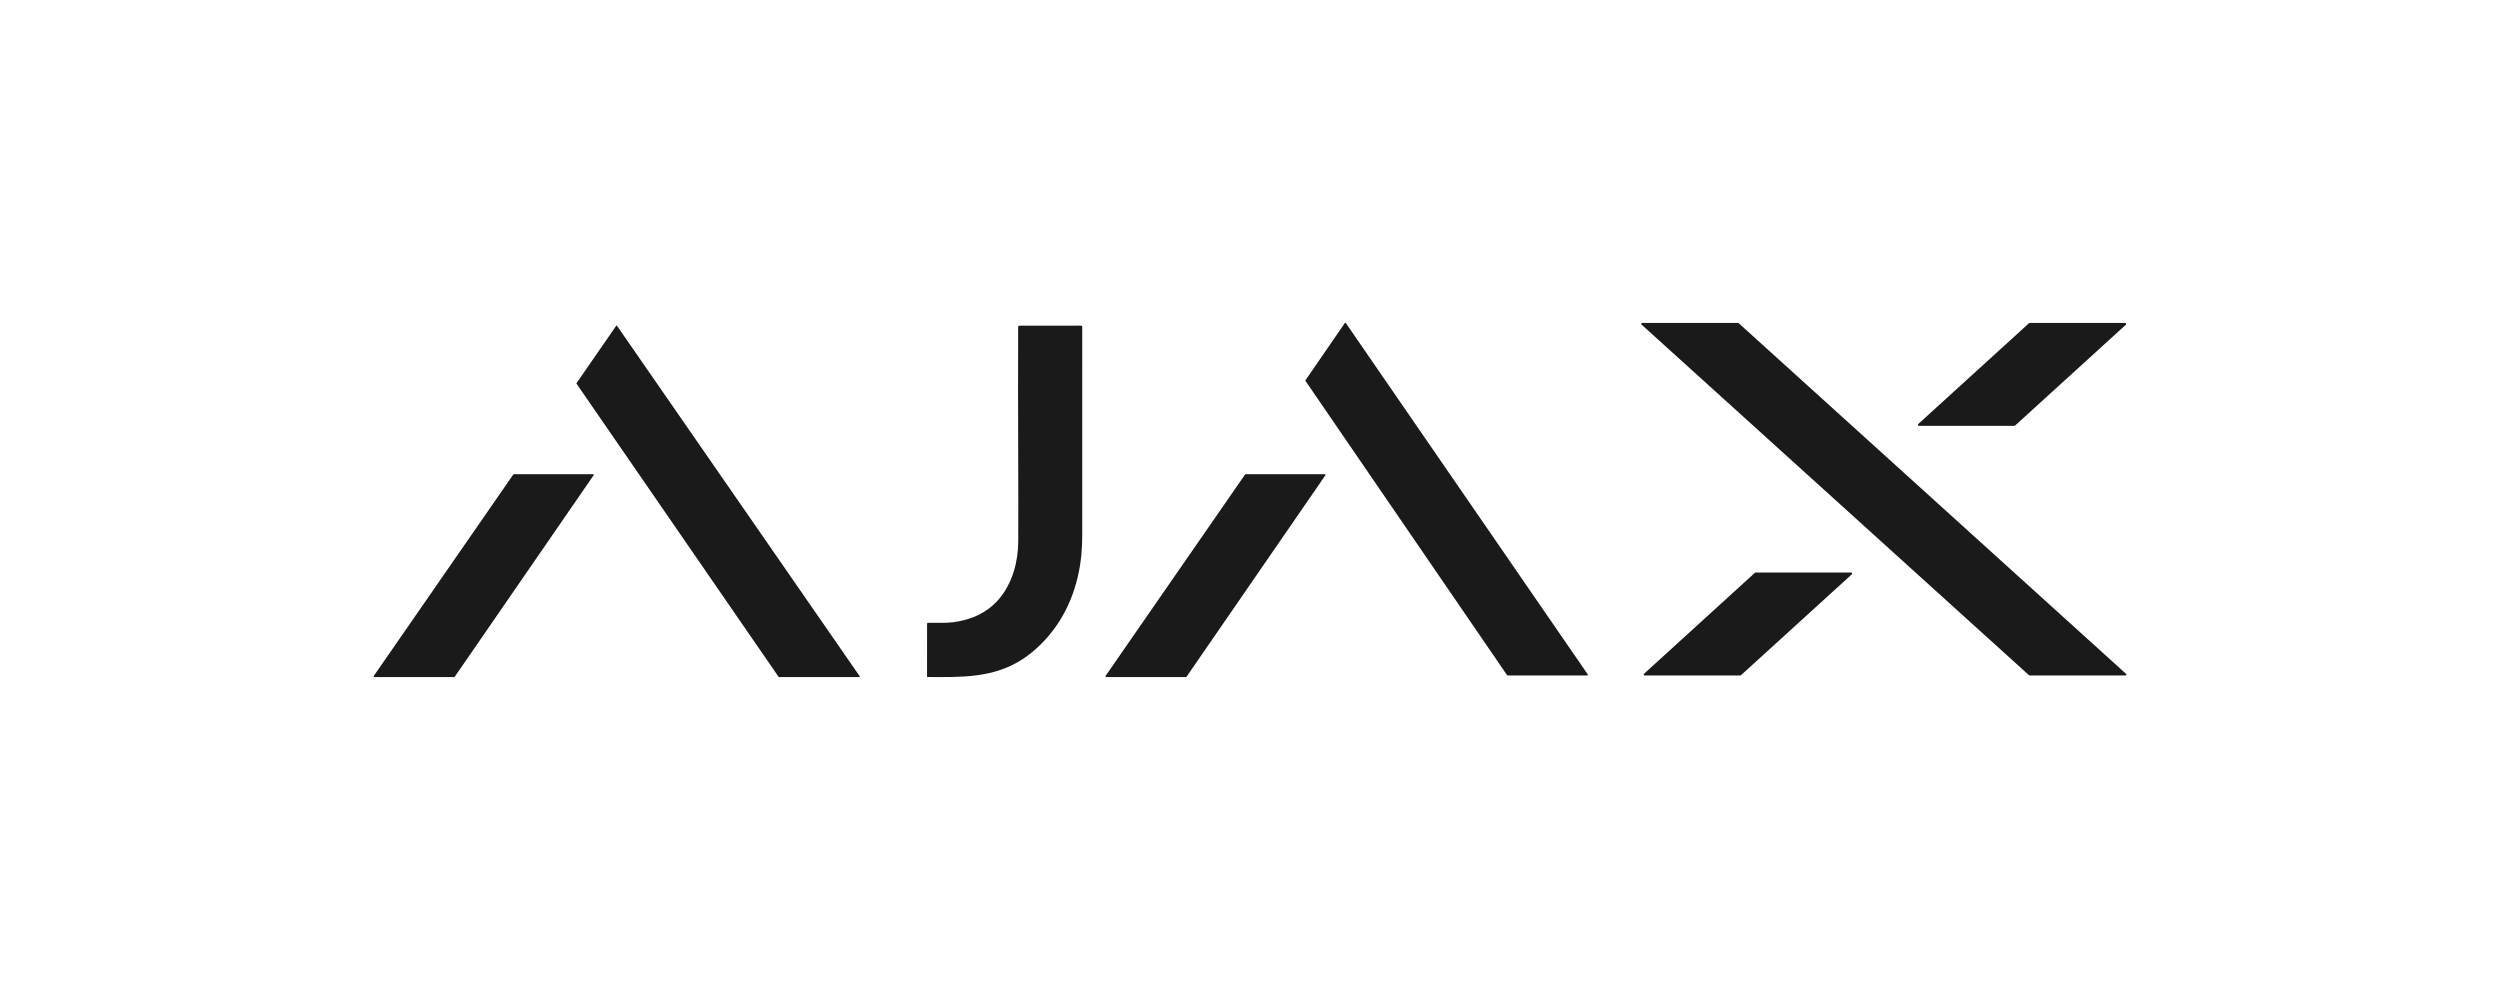 <?xml version="1.0" encoding="UTF-8" standalone="no"?><!DOCTYPE svg PUBLIC "-//W3C//DTD SVG 1.1//EN" "http://www.w3.org/Graphics/SVG/1.1/DTD/svg11.dtd"><svg width="100%" height="100%" viewBox="0 0 240 96" version="1.1" xmlns="http://www.w3.org/2000/svg" xmlns:xlink="http://www.w3.org/1999/xlink" xml:space="preserve" xmlns:serif="http://www.serif.com/" style="fill-rule:evenodd;clip-rule:evenodd;stroke-linejoin:round;stroke-miterlimit:2;"><path d="M194.786,64.822l-37.2,-33.664c-0.061,-0.054 -0.022,-0.154 0.058,-0.154l9.211,-0.001c0.023,0 0.044,0.009 0.06,0.024l37.19,33.666c0.06,0.054 0.021,0.154 -0.059,0.154l-9.201,-0.001c-0.022,-0 -0.044,-0.009 -0.059,-0.024Zm-17.004,-9.693l-10.65,9.692c-0.018,0.016 -0.04,0.025 -0.063,0.025l-9.182,0.001c-0.085,0 -0.126,-0.104 -0.063,-0.162l10.645,-9.696c0.018,-0.016 0.04,-0.025 0.064,-0.025l9.186,0.002c0.085,0 0.126,0.105 0.063,0.163Zm-71.642,9.752l13.384,-19.327c0.014,-0.019 0.037,-0.032 0.061,-0.032l7.584,-0.002c0.06,-0 0.095,0.067 0.062,0.116l-13.324,19.331c-0.014,0.02 -0.038,0.032 -0.062,0.032l-7.643,-0.001c-0.061,0 -0.096,-0.067 -0.062,-0.117Zm-70.263,0.017l13.401,-19.349c0.012,-0.017 0.033,-0.027 0.053,-0.027l7.607,-0.001c0.052,-0 0.082,0.057 0.052,0.1l-13.336,19.35c-0.012,0.018 -0.032,0.028 -0.053,0.028l-7.67,-0.001c-0.053,0 -0.083,-0.058 -0.054,-0.1Zm38.87,0.081l-19.4,-28.144c-0.011,-0.016 -0.011,-0.037 0,-0.053l3.808,-5.508c0.018,-0.026 0.058,-0.026 0.076,-0l23.303,33.65c0.021,0.031 -0.001,0.073 -0.039,0.073l-7.71,0.002c-0.015,0 -0.03,-0.007 -0.038,-0.02Zm29.07,-11.784c-0.276,3.049 -1.396,5.961 -3.478,8.221c-2.11,2.291 -4.284,3.13 -6.694,3.428c-1.443,0.178 -2.971,0.162 -4.619,0.148c-0.017,-0 -0.03,-0.013 -0.03,-0.029l0.003,-5.088c0,-0.045 0.037,-0.082 0.082,-0.083c0.806,-0.022 1.625,0.041 2.403,-0.055c1.78,-0.221 3.359,-0.943 4.483,-2.308c1.243,-1.51 1.777,-3.534 1.784,-5.45c0.01,-2.606 0.008,-5.411 -0.004,-8.413c-0.016,-3.966 -0.018,-8.023 -0.004,-12.169c0.001,-0.091 0.046,-0.135 0.135,-0.135l5.9,-0.001c0.064,-0 0.116,0.051 0.116,0.114c-0.003,6.755 -0.003,13.401 0.002,19.939c0.001,0.667 -0.025,1.295 -0.079,1.881Zm40.862,11.619l-19.347,-28.238c-0.017,-0.025 -0.017,-0.058 0,-0.084l3.76,-5.46c0.029,-0.043 0.092,-0.043 0.121,0l23.205,33.699c0.033,0.049 -0.002,0.116 -0.061,0.116l-7.616,-0.001c-0.025,-0 -0.048,-0.013 -0.062,-0.032Zm59.399,-33.634l-10.632,9.676c-0.019,0.016 -0.043,0.026 -0.068,0.026l-9.155,-0c-0.094,-0 -0.138,-0.115 -0.069,-0.178l10.627,-9.674c0.019,-0.016 0.043,-0.026 0.068,-0.026l9.16,-0.001c0.093,0 0.137,0.115 0.069,0.177" style="fill:#1a1a1a;fill-rule:nonzero;"/></svg>